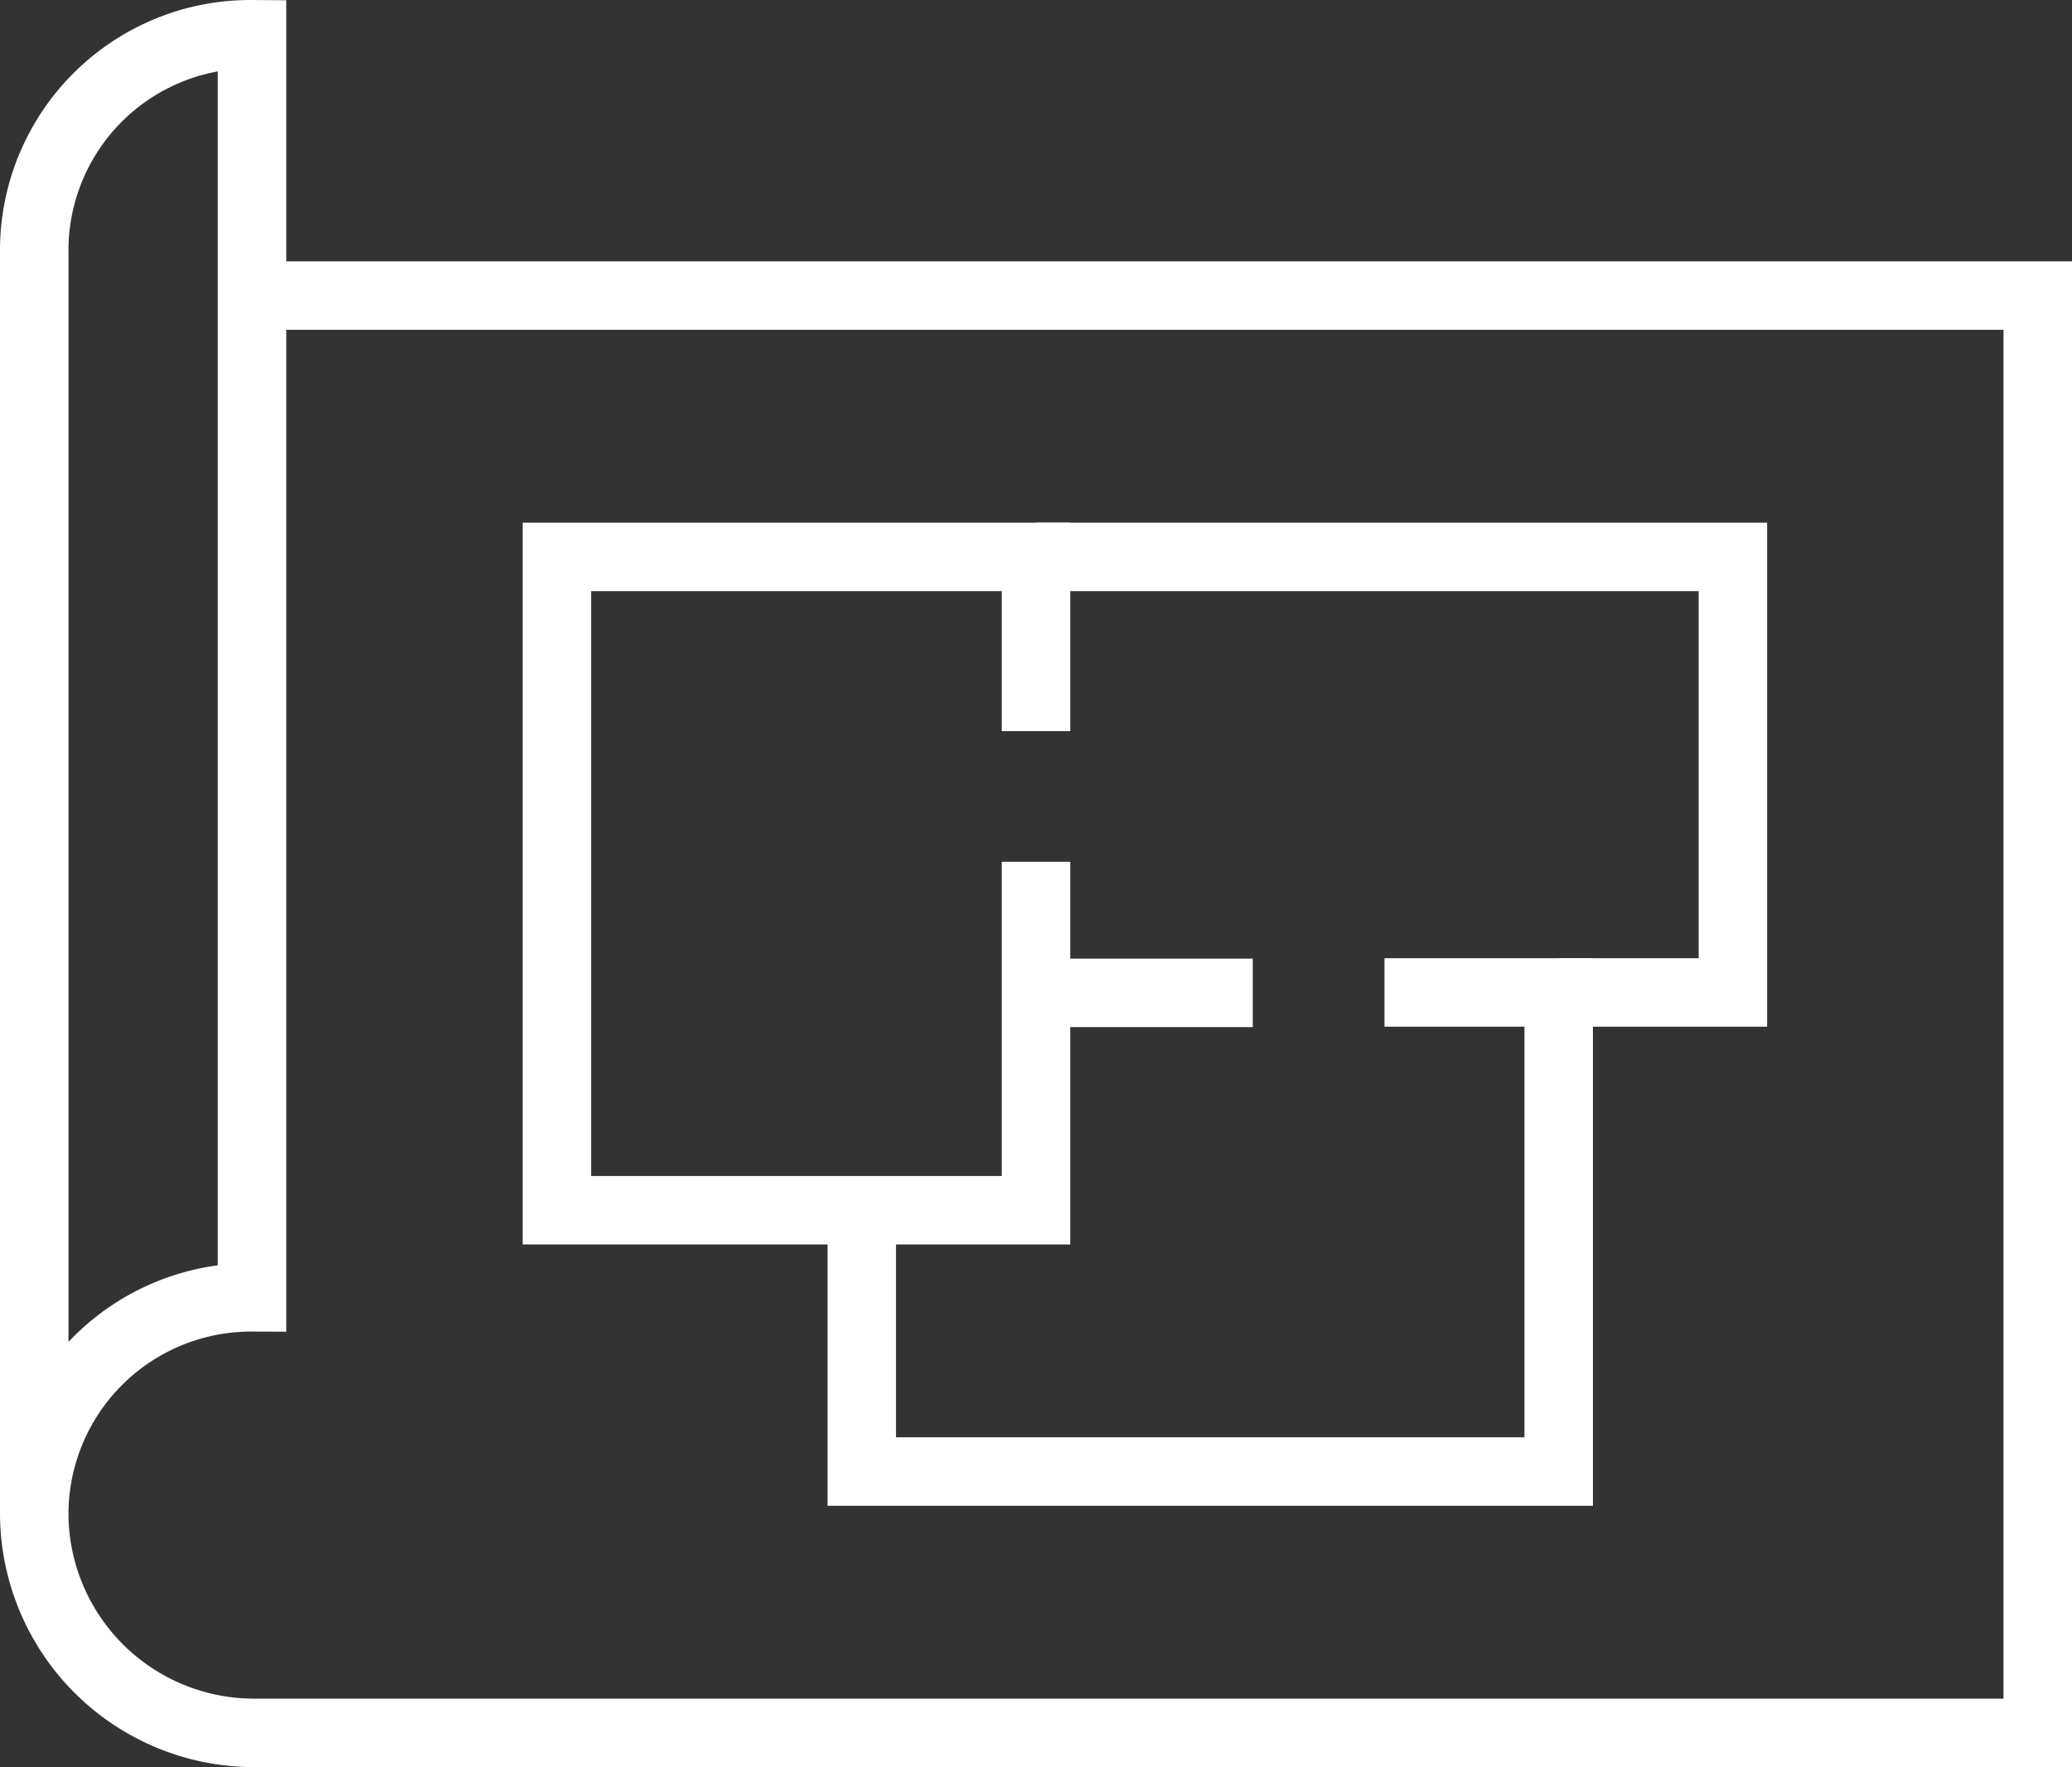 <?xml version="1.0" encoding="UTF-8"?> <svg xmlns="http://www.w3.org/2000/svg" width="90.778" height="77.421" viewBox="0 0 90.778 77.421"><rect x="0" y="0" width="90.778" height="77.421" fill="#333333" stroke="none"/><g id="axitis-icon-metiers-maitrise-ouvrage" transform="translate(1.5 1.5)"><g id="Groupe_82" data-name="Groupe 82"><path id="Tracé_129" data-name="Tracé 129" d="M1,65.923a9.506,9.506,0,0,1,9.541-9.585V1A9.471,9.471,0,0,0,1,10.541Z" transform="translate(-1 -1)" fill="none" stroke="#fff" stroke-width="3"></path><path id="Tracé_130" data-name="Tracé 130" d="M10.541,7H88.778V69.971h-78.2A9.634,9.634,0,0,1,1,60.43" transform="translate(-1 4.449)" fill="none" stroke="#fff" stroke-width="3"></path><path id="Tracé_131" data-name="Tracé 131" d="M33.99,26.358V41.623H13V13H33.99v7.633" transform="translate(9.899 9.899)" fill="none" stroke="#fff" stroke-miterlimit="10" stroke-width="3"></path><path id="Tracé_132" data-name="Tracé 132" d="M24,13H54.532V32.082H46.9" transform="translate(19.889 9.899)" fill="none" stroke="#fff" stroke-miterlimit="10" stroke-width="3"></path><path id="Tracé_133" data-name="Tracé 133" d="M42.9,23h7.633V43.99H20V32.541" transform="translate(16.256 18.981)" fill="none" stroke="#fff" stroke-miterlimit="10" stroke-width="3"></path><line id="Ligne_16" data-name="Ligne 16" x1="10" transform="translate(43.386 41.999)" fill="none" stroke="#fff" stroke-miterlimit="10" stroke-width="3"></line></g></g></svg> 